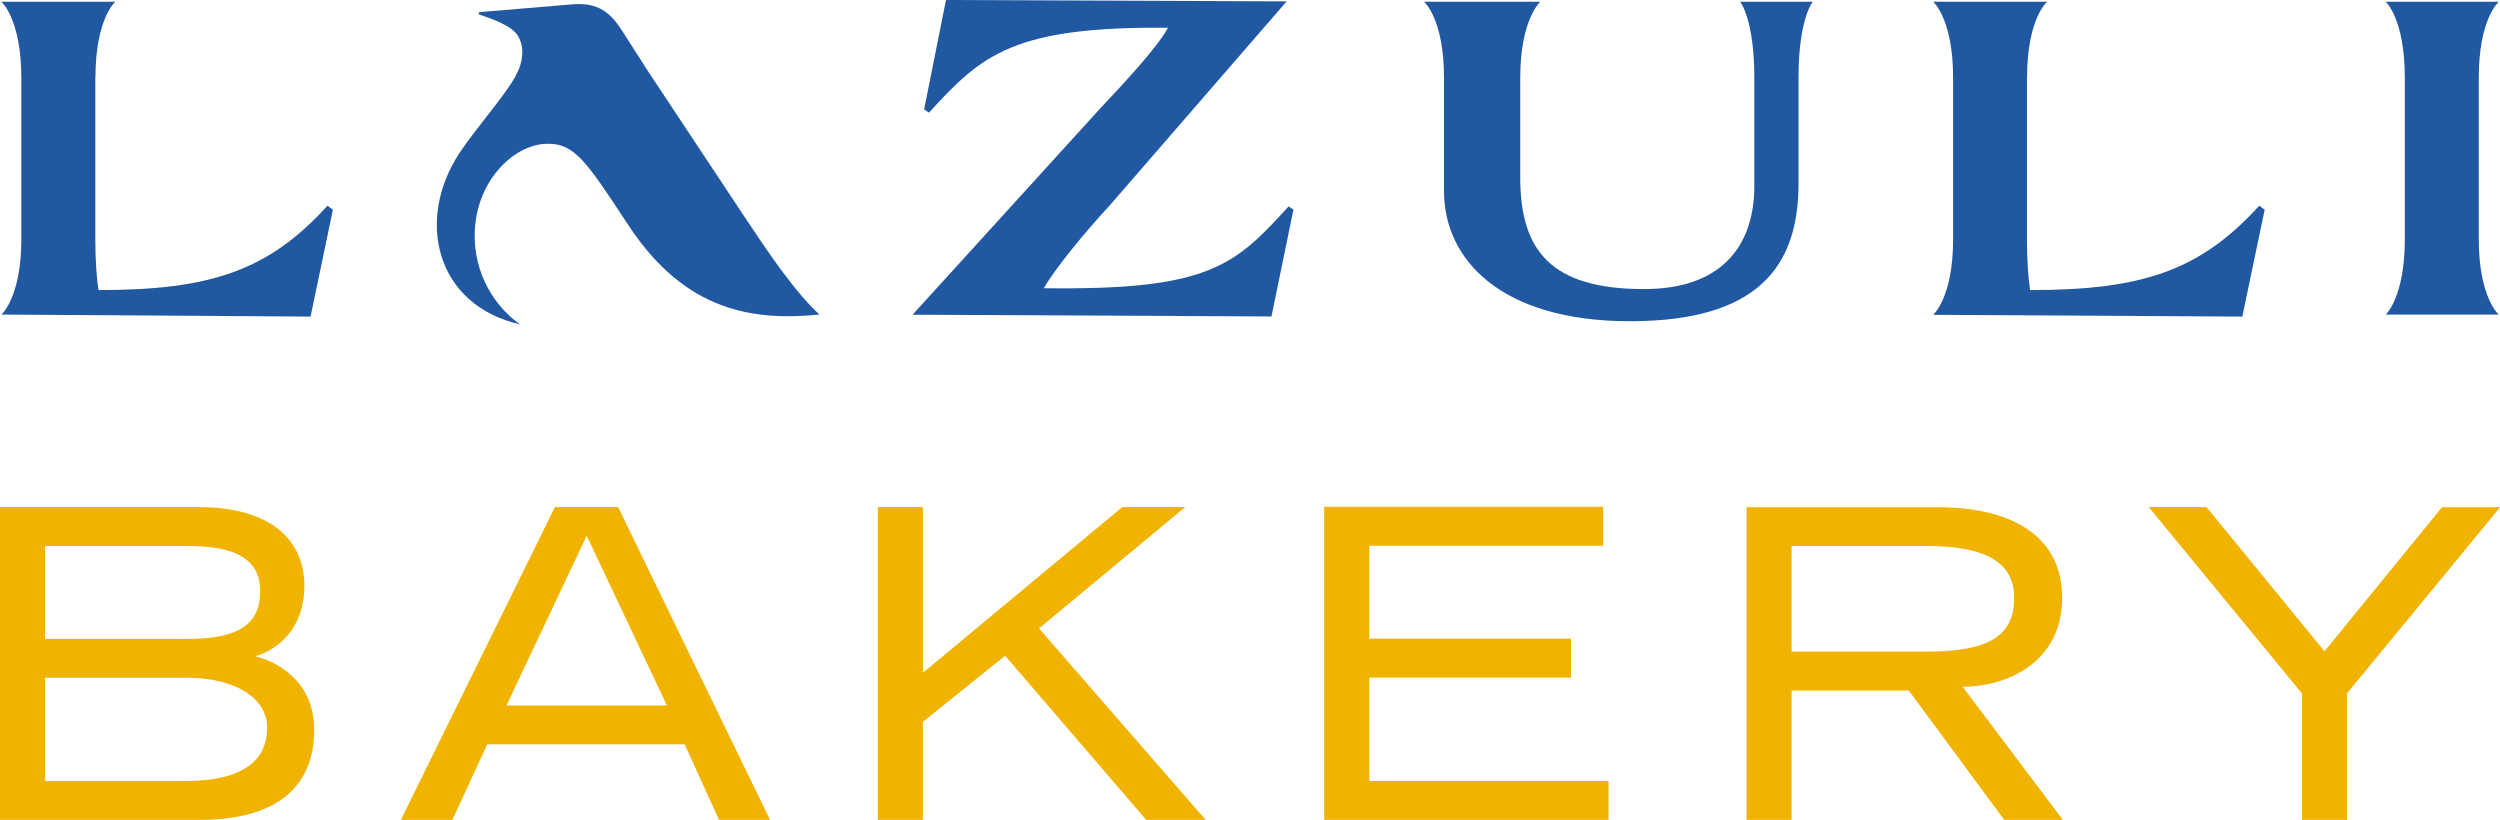 <?xml version="1.0" encoding="UTF-8"?>
<svg id="_レイヤー_2" data-name="レイヤー_2" xmlns="http://www.w3.org/2000/svg" viewBox="0 0 199.08 65.29">
  <defs>
    <style>
      .cls-1 {
        fill: #2158a2;
      }

      .cls-2 {
        fill: #f0b300;
      }
    </style>
  </defs>
  <g id="_レイヤー_1-2" data-name="レイヤー_1">
    <g>
      <g>
        <path class="cls-1" d="M93.01,2.21c-12.28-.11-14.83,2.13-19.03,6.76l-.39-.25,1.74-8.72,27.13.11-14.11,16.27c-1.89,2.03-4.31,4.97-5.23,6.57,13.13.18,15.19-1.78,19.49-6.51l.39.25-1.75,8.51-28.58-.14,15-16.49c1.85-1.96,4.52-4.83,5.34-6.36Z"/>
        <path class="cls-1" d="M113.4.14h9.25s-1.59,1.42-1.59,6.05v7.94c0,5.84,2.45,8.89,9.86,8.89,6.05,0,8.78-3.31,8.78-8.22V6.19c0-4.7-1.13-6.05-1.13-6.05h5.78s-1.13,1.35-1.13,6.05v8.43c0,6.58-3.21,10.96-13.43,10.96s-14.8-4.88-14.8-10.35V6.19c0-4.7-1.59-6.05-1.59-6.05Z"/>
        <path class="cls-1" d="M161.41,6.19v12.85c0,1.74.11,3.13.25,4.06,8.97,0,13.55-1.56,18.25-6.72l.43.32-1.78,8.51-24.62-.14s1.59-1.35,1.59-6.01V6.19c0-4.7-1.59-6.05-1.59-6.05h9.07s-1.59,1.35-1.59,6.05Z"/>
        <path class="cls-1" d="M197.39,6.19v12.85c0,4.66,1.59,6.01,1.59,6.01h-9s1.52-1.35,1.52-6.01V6.19c0-4.7-1.52-6.05-1.52-6.05h9s-1.59,1.35-1.59,6.05Z"/>
        <path class="cls-1" d="M65.26,25.05c-1.92-1.74-4.06-4.91-5.91-7.69l-7.76-11.71-2.07-3.23h0c-.9-1.41-1.89-2.23-3.88-2.08l-7.5.63v.18c.7.23,2.54.83,3.07,1.65.63.97.38,2.21-.03,3.01-.68,1.48-3.23,4.33-4.55,6.31-3.56,5.33-1.98,12.19,4.82,13.72-.99-.62-3.33-2.76-3.62-6.34-.37-4.56,2.77-7.86,5.52-8.04,2.41-.16,3.33,1.39,6.75,6.56,4.53,6.84,9.96,7.54,15.15,7.03"/>
        <path class="cls-1" d="M7.59,6.19v12.85c0,1.74.11,3.13.25,4.06,8.97,0,13.55-1.56,18.24-6.72l.43.32-1.78,8.51L.11,25.05s1.59-1.35,1.59-6.01V6.19C1.69,1.49.11.14.11.14h9.07s-1.58,1.35-1.58,6.05Z"/>
      </g>
      <path class="cls-2" d="M25.02,58.11c0-3.52-2.46-5.27-4.68-5.85,2.45-.77,3.9-2.85,3.9-5.59,0-3.66-2.67-6.29-8.44-6.29H0v24.91h15.85c7.2,0,9.17-3.5,9.17-7.19ZM14.66,62.2H3.59v-8.23h11.3c3.78,0,6.39,1.59,6.39,3.98s-1.63,4.25-6.61,4.25ZM14.97,50.88H3.59v-7.4h11.38c3.21,0,5.75.73,5.75,3.57,0,2.39-1.33,3.83-5.75,3.83ZM57.26,65.29h4.06l-12.1-24.91h-5.03l-12.27,24.91h4.1l2.78-6.02h15.72l2.74,6.02ZM53.11,56.18h-12.78l6.39-13.52,6.39,13.52ZM91.27,65.29h4.74l-13.27-15.25.1-.08,11.54-9.58h-5.01l-15.88,13.2v-13.2h-3.59v24.91h3.59v-7.8l.04-.04,6.51-5.23.08.09,11.15,12.97ZM105.45,65.29h22.64v-3.1h-19.05v-8.23h16.06v-3.1h-16.06v-7.4h18.62v-3.1h-22.21v24.91ZM164.21,47.56c0-4.65-3.71-7.17-9.91-7.17h-15.22v24.91h3.59v-10.31h9.33l.04.05,7.57,10.26h4.67l-7.99-10.61c3.36,0,7.93-1.82,7.93-7.13ZM153.43,51.89h-10.76v-8.41h10.76c4.63,0,6.96,1.26,6.96,4.12s-1.72,4.29-6.96,4.29ZM183.3,65.29h3.59v-10.07l.03-.03,12.17-14.8h-4.63l-9.36,11.48-.09-.12-9.3-11.37h-4.6l12.2,14.84v10.07Z"/>
    </g>
  </g>
</svg>